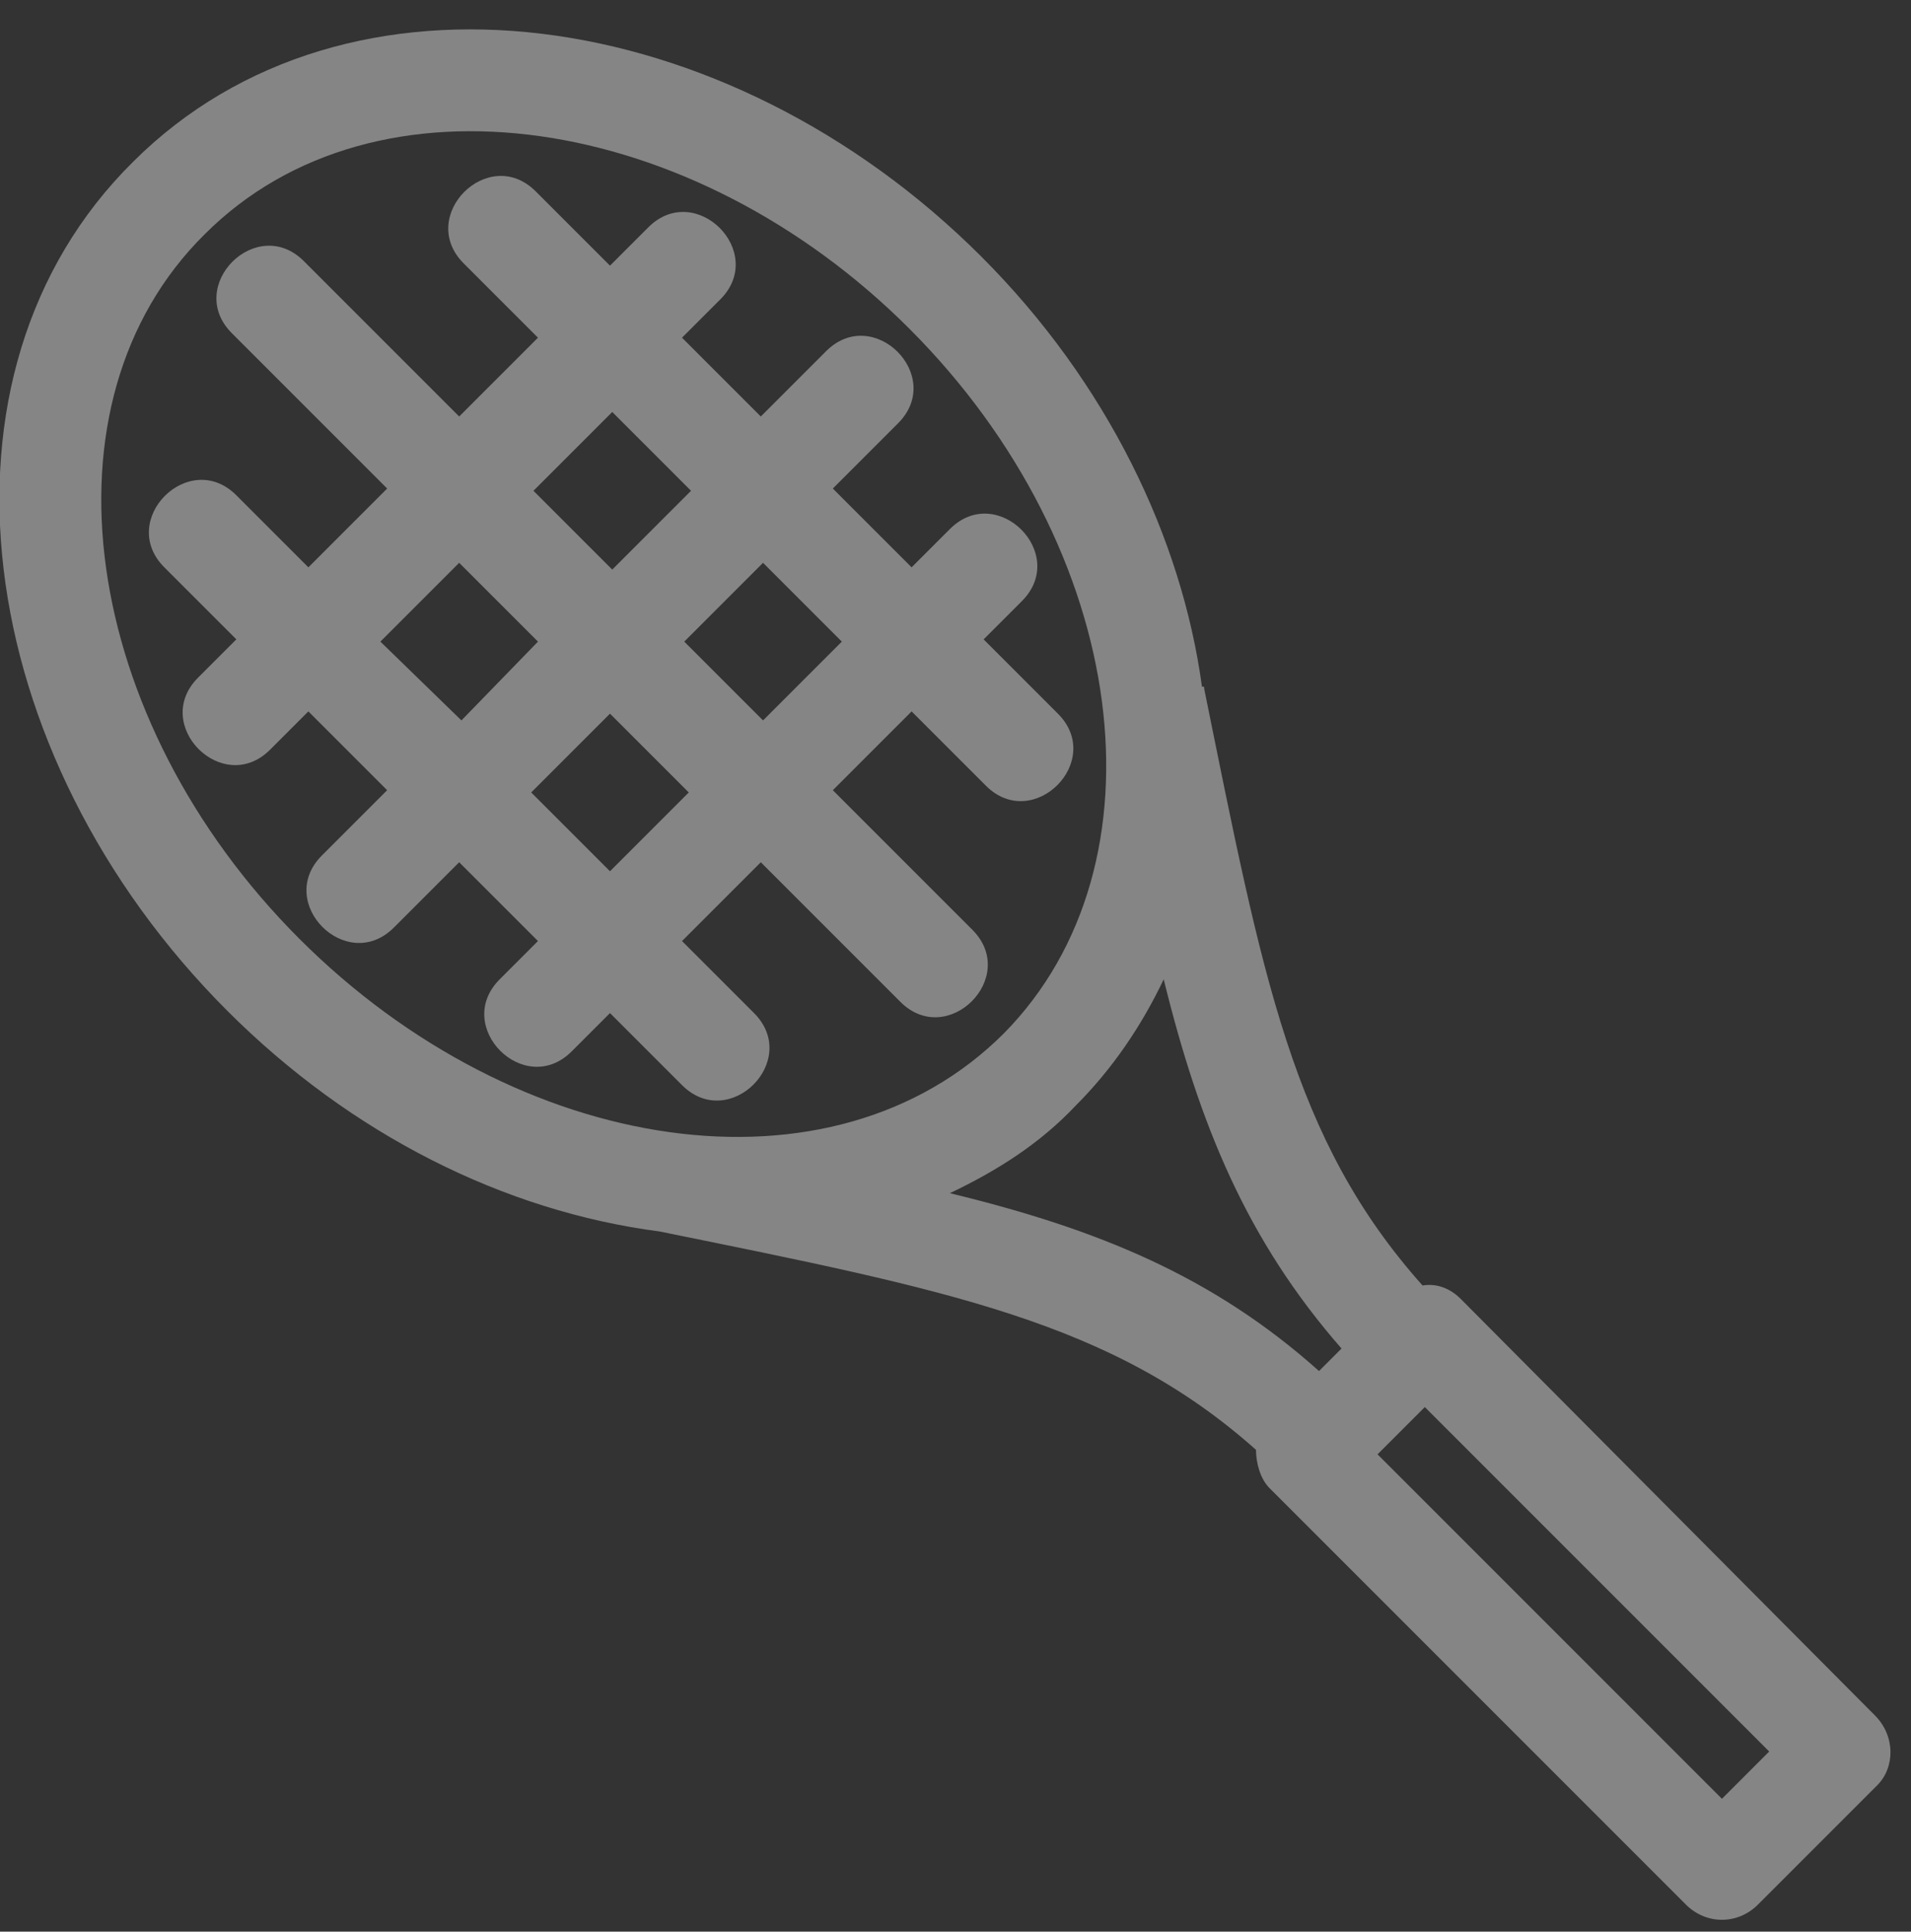 <?xml version="1.0" encoding="utf-8"?>
<!-- Generator: $$$/GeneralStr/196=Adobe Illustrator 27.6.0, SVG Export Plug-In . SVG Version: 6.00 Build 0)  -->
<svg version="1.1" id="Livello_1" xmlns="http://www.w3.org/2000/svg" xmlns:xlink="http://www.w3.org/1999/xlink" x="0px" y="0px"
	 viewBox="0 0 84.9 85.8" style="enable-background:new 0 0 84.9 85.8;" xml:space="preserve">
<rect x="0" y="0" width="84.9" height="85.8" fill="#333333" stroke="none"/>
<style type="text/css">
	.st0{opacity:0.4;fill:#FFFFFF;}
</style>
<path class="st0" d="M30.3,48.2c2.1,2.1,5.3-1.1,3.2-3.2l-3.2-3.2l3.5-3.5l6.2,6.2c2.1,2.1,5.3-1.1,3.2-3.2L37,35.1l3.5-3.5l3.3,3.3
	c2.1,2.1,5.3-1.1,3.2-3.2l-3.3-3.3l1.7-1.7c2.1-2.1-1.1-5.3-3.2-3.2l-1.7,1.7L37,21.7l2.9-2.9c2.1-2.1-1.1-5.3-3.2-3.2l-2.9,2.9
	L30.3,15l1.7-1.7c2.1-2.1-1.1-5.3-3.2-3.2l-1.7,1.7l-3.3-3.3c-2.1-2.1-5.3,1.1-3.2,3.2l3.3,3.3l-3.5,3.5l-6.9-6.9
	c-2.1-2.1-5.3,1.1-3.2,3.2l6.9,6.9l-3.5,3.5L10.5,22c-2.1-2.1-5.3,1.1-3.2,3.2l3.2,3.2l-1.7,1.7c-2.1,2.1,1.1,5.3,3.2,3.2l1.7-1.7
	l3.5,3.5L14.3,38c-2.1,2.1,1.1,5.3,3.2,3.2l2.9-2.9l3.5,3.5l-1.7,1.7c-2.1,2.1,1.1,5.3,3.2,3.2l1.7-1.7L30.3,48.2z M37.4,28.5
	L33.9,32l-3.5-3.5l3.5-3.5L37.4,28.5z M27.2,18.3l3.5,3.5l-3.5,3.5l-3.5-3.5L27.2,18.3z M16.9,28.5l3.5-3.5l3.5,3.5L20.5,32
	L16.9,28.5z M23.6,35.2l3.5-3.5l3.5,3.5l-3.5,3.5L23.6,35.2z"/>
<path class="st0" d="M83.3,76.2L64.9,57.7c-0.5-0.5-1.1-0.7-1.7-0.6c-5.8-6.5-7.1-13.7-9.7-26.5c0-0.1,0-0.1-0.1-0.1
	c-0.9-6.6-4.2-13.5-9.8-19.1C32.3,0.1,15.4-2.3,5.9,7.2c-9.5,9.4-7.2,26.3,4.2,37.7c5.5,5.5,12.3,8.9,19.2,9.8l0,0
	c12.8,2.6,20.1,4,26.5,9.7c0,0.6,0.2,1.3,0.6,1.7l18.5,18.5c0.9,0.9,2.3,0.9,3.2,0l5.3-5.3C84.2,78.5,84.2,77.1,83.3,76.2L83.3,76.2
	z M59.6,59.9l-1,1c-4.7-4.2-9.8-6.3-16.4-7.9c2.1-1,4-2.2,5.6-3.9c1.6-1.6,2.9-3.5,3.9-5.6C53.3,50,55.4,55.1,59.6,59.9L59.6,59.9z
	 M9.1,10.4c7.6-7.6,21.7-5.4,31.3,4.2c9.8,9.8,11.6,23.8,4.2,31.3C37,53.5,23,51.4,13.3,41.7S1.5,17.9,9.1,10.4z M76.5,79.9
	L61.2,64.6l2.1-2.1l15.3,15.3L76.5,79.9z"/>
</svg>
